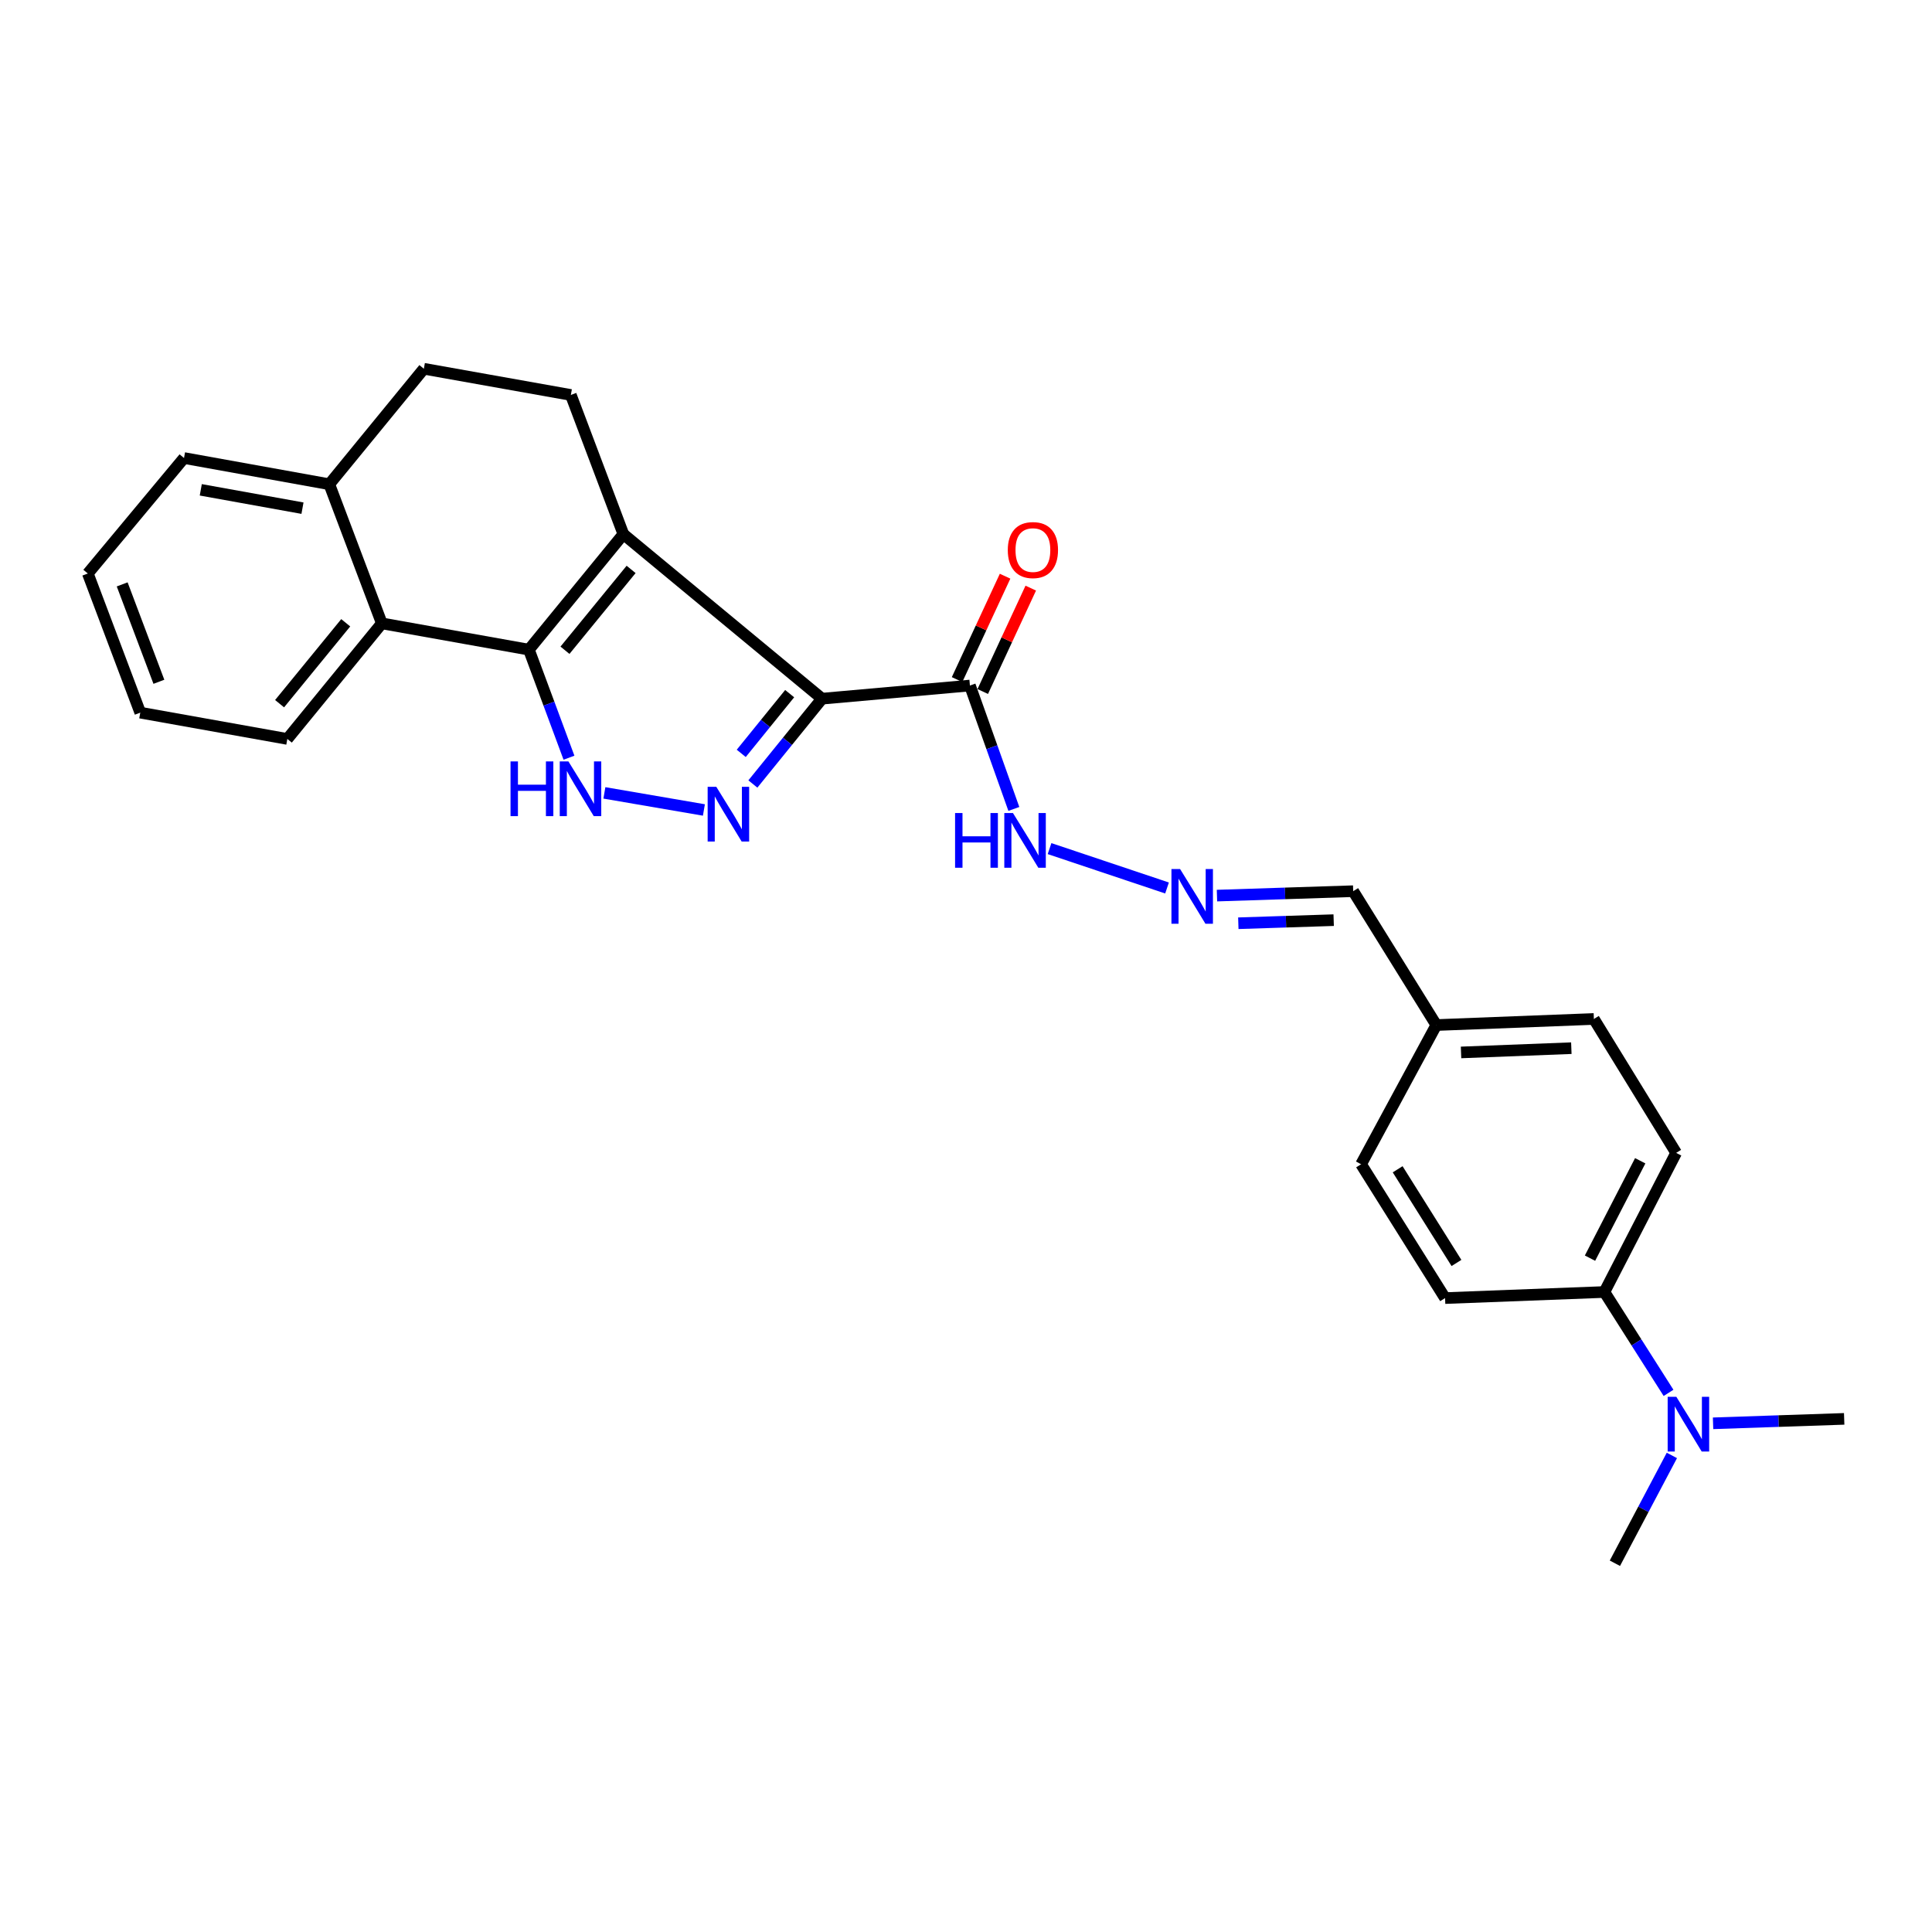 <?xml version='1.0' encoding='iso-8859-1'?>
<svg version='1.1' baseProfile='full'
              xmlns='http://www.w3.org/2000/svg'
                      xmlns:rdkit='http://www.rdkit.org/xml'
                      xmlns:xlink='http://www.w3.org/1999/xlink'
                  xml:space='preserve'
width='1000px' height='1000px' viewBox='0 0 1000 1000'>
<!-- END OF HEADER -->
<rect style='opacity:1.0;fill:#FFFFFF;stroke:none' width='1000' height='1000' x='0' y='0'> </rect>
<path class='bond-0' d='M 425.483,361.632 L 322.655,276.481' style='fill:none;fill-rule:evenodd;stroke:#000000;stroke-width:6px;stroke-linecap:butt;stroke-linejoin:miter;stroke-opacity:1' />
<path class='bond-2' d='M 425.483,361.632 L 407.584,383.714' style='fill:none;fill-rule:evenodd;stroke:#000000;stroke-width:6px;stroke-linecap:butt;stroke-linejoin:miter;stroke-opacity:1' />
<path class='bond-2' d='M 407.584,383.714 L 389.685,405.796' style='fill:none;fill-rule:evenodd;stroke:#0000FF;stroke-width:6px;stroke-linecap:butt;stroke-linejoin:miter;stroke-opacity:1' />
<path class='bond-2' d='M 408.728,359.028 L 396.198,374.485' style='fill:none;fill-rule:evenodd;stroke:#000000;stroke-width:6px;stroke-linecap:butt;stroke-linejoin:miter;stroke-opacity:1' />
<path class='bond-2' d='M 396.198,374.485 L 383.669,389.943' style='fill:none;fill-rule:evenodd;stroke:#0000FF;stroke-width:6px;stroke-linecap:butt;stroke-linejoin:miter;stroke-opacity:1' />
<path class='bond-4' d='M 425.483,361.632 L 502.027,354.833' style='fill:none;fill-rule:evenodd;stroke:#000000;stroke-width:6px;stroke-linecap:butt;stroke-linejoin:miter;stroke-opacity:1' />
<path class='bond-1' d='M 322.655,276.481 L 273.753,336.261' style='fill:none;fill-rule:evenodd;stroke:#000000;stroke-width:6px;stroke-linecap:butt;stroke-linejoin:miter;stroke-opacity:1' />
<path class='bond-1' d='M 326.664,294.727 L 292.432,336.573' style='fill:none;fill-rule:evenodd;stroke:#000000;stroke-width:6px;stroke-linecap:butt;stroke-linejoin:miter;stroke-opacity:1' />
<path class='bond-6' d='M 322.655,276.481 L 295.468,204.431' style='fill:none;fill-rule:evenodd;stroke:#000000;stroke-width:6px;stroke-linecap:butt;stroke-linejoin:miter;stroke-opacity:1' />
<path class='bond-5' d='M 273.753,336.261 L 197.632,322.655' style='fill:none;fill-rule:evenodd;stroke:#000000;stroke-width:6px;stroke-linecap:butt;stroke-linejoin:miter;stroke-opacity:1' />
<path class='bond-26' d='M 273.753,336.261 L 284.128,364.225' style='fill:none;fill-rule:evenodd;stroke:#000000;stroke-width:6px;stroke-linecap:butt;stroke-linejoin:miter;stroke-opacity:1' />
<path class='bond-26' d='M 284.128,364.225 L 294.502,392.19' style='fill:none;fill-rule:evenodd;stroke:#0000FF;stroke-width:6px;stroke-linecap:butt;stroke-linejoin:miter;stroke-opacity:1' />
<path class='bond-3' d='M 364.339,419.241 L 312.828,410.393' style='fill:none;fill-rule:evenodd;stroke:#0000FF;stroke-width:6px;stroke-linecap:butt;stroke-linejoin:miter;stroke-opacity:1' />
<path class='bond-8' d='M 502.027,354.833 L 513.397,386.765' style='fill:none;fill-rule:evenodd;stroke:#000000;stroke-width:6px;stroke-linecap:butt;stroke-linejoin:miter;stroke-opacity:1' />
<path class='bond-8' d='M 513.397,386.765 L 524.767,418.698' style='fill:none;fill-rule:evenodd;stroke:#0000FF;stroke-width:6px;stroke-linecap:butt;stroke-linejoin:miter;stroke-opacity:1' />
<path class='bond-11' d='M 508.674,357.92 L 521.098,331.166' style='fill:none;fill-rule:evenodd;stroke:#000000;stroke-width:6px;stroke-linecap:butt;stroke-linejoin:miter;stroke-opacity:1' />
<path class='bond-11' d='M 521.098,331.166 L 533.522,304.413' style='fill:none;fill-rule:evenodd;stroke:#FF0000;stroke-width:6px;stroke-linecap:butt;stroke-linejoin:miter;stroke-opacity:1' />
<path class='bond-11' d='M 495.381,351.747 L 507.805,324.993' style='fill:none;fill-rule:evenodd;stroke:#000000;stroke-width:6px;stroke-linecap:butt;stroke-linejoin:miter;stroke-opacity:1' />
<path class='bond-11' d='M 507.805,324.993 L 520.229,298.24' style='fill:none;fill-rule:evenodd;stroke:#FF0000;stroke-width:6px;stroke-linecap:butt;stroke-linejoin:miter;stroke-opacity:1' />
<path class='bond-20' d='M 197.632,322.655 L 148.722,382.476' style='fill:none;fill-rule:evenodd;stroke:#000000;stroke-width:6px;stroke-linecap:butt;stroke-linejoin:miter;stroke-opacity:1' />
<path class='bond-20' d='M 178.949,322.351 L 144.712,364.226' style='fill:none;fill-rule:evenodd;stroke:#000000;stroke-width:6px;stroke-linecap:butt;stroke-linejoin:miter;stroke-opacity:1' />
<path class='bond-27' d='M 197.632,322.655 L 170.445,250.638' style='fill:none;fill-rule:evenodd;stroke:#000000;stroke-width:6px;stroke-linecap:butt;stroke-linejoin:miter;stroke-opacity:1' />
<path class='bond-13' d='M 295.468,204.431 L 219.388,190.866' style='fill:none;fill-rule:evenodd;stroke:#000000;stroke-width:6px;stroke-linecap:butt;stroke-linejoin:miter;stroke-opacity:1' />
<path class='bond-7' d='M 604.055,459.615 L 543.243,439.234' style='fill:none;fill-rule:evenodd;stroke:#0000FF;stroke-width:6px;stroke-linecap:butt;stroke-linejoin:miter;stroke-opacity:1' />
<path class='bond-16' d='M 629.901,463.563 L 665.156,462.419' style='fill:none;fill-rule:evenodd;stroke:#0000FF;stroke-width:6px;stroke-linecap:butt;stroke-linejoin:miter;stroke-opacity:1' />
<path class='bond-16' d='M 665.156,462.419 L 700.412,461.276' style='fill:none;fill-rule:evenodd;stroke:#000000;stroke-width:6px;stroke-linecap:butt;stroke-linejoin:miter;stroke-opacity:1' />
<path class='bond-16' d='M 640.953,477.868 L 665.631,477.068' style='fill:none;fill-rule:evenodd;stroke:#0000FF;stroke-width:6px;stroke-linecap:butt;stroke-linejoin:miter;stroke-opacity:1' />
<path class='bond-16' d='M 665.631,477.068 L 690.31,476.267' style='fill:none;fill-rule:evenodd;stroke:#000000;stroke-width:6px;stroke-linecap:butt;stroke-linejoin:miter;stroke-opacity:1' />
<path class='bond-9' d='M 170.445,250.638 L 219.388,190.866' style='fill:none;fill-rule:evenodd;stroke:#000000;stroke-width:6px;stroke-linecap:butt;stroke-linejoin:miter;stroke-opacity:1' />
<path class='bond-23' d='M 170.445,250.638 L 95.244,237.073' style='fill:none;fill-rule:evenodd;stroke:#000000;stroke-width:6px;stroke-linecap:butt;stroke-linejoin:miter;stroke-opacity:1' />
<path class='bond-23' d='M 156.563,263.026 L 103.923,253.531' style='fill:none;fill-rule:evenodd;stroke:#000000;stroke-width:6px;stroke-linecap:butt;stroke-linejoin:miter;stroke-opacity:1' />
<path class='bond-10' d='M 830.442,668.739 L 867.571,596.729' style='fill:none;fill-rule:evenodd;stroke:#000000;stroke-width:6px;stroke-linecap:butt;stroke-linejoin:miter;stroke-opacity:1' />
<path class='bond-10' d='M 822.985,651.221 L 848.975,600.814' style='fill:none;fill-rule:evenodd;stroke:#000000;stroke-width:6px;stroke-linecap:butt;stroke-linejoin:miter;stroke-opacity:1' />
<path class='bond-12' d='M 830.442,668.739 L 847.037,694.843' style='fill:none;fill-rule:evenodd;stroke:#000000;stroke-width:6px;stroke-linecap:butt;stroke-linejoin:miter;stroke-opacity:1' />
<path class='bond-12' d='M 847.037,694.843 L 863.632,720.947' style='fill:none;fill-rule:evenodd;stroke:#0000FF;stroke-width:6px;stroke-linecap:butt;stroke-linejoin:miter;stroke-opacity:1' />
<path class='bond-29' d='M 830.442,668.739 L 747.97,671.89' style='fill:none;fill-rule:evenodd;stroke:#000000;stroke-width:6px;stroke-linecap:butt;stroke-linejoin:miter;stroke-opacity:1' />
<path class='bond-21' d='M 865.361,753.329 L 850.613,781.232' style='fill:none;fill-rule:evenodd;stroke:#0000FF;stroke-width:6px;stroke-linecap:butt;stroke-linejoin:miter;stroke-opacity:1' />
<path class='bond-21' d='M 850.613,781.232 L 835.865,809.134' style='fill:none;fill-rule:evenodd;stroke:#000000;stroke-width:6px;stroke-linecap:butt;stroke-linejoin:miter;stroke-opacity:1' />
<path class='bond-22' d='M 886.678,736.701 L 920.612,735.553' style='fill:none;fill-rule:evenodd;stroke:#0000FF;stroke-width:6px;stroke-linecap:butt;stroke-linejoin:miter;stroke-opacity:1' />
<path class='bond-22' d='M 920.612,735.553 L 954.545,734.405' style='fill:none;fill-rule:evenodd;stroke:#000000;stroke-width:6px;stroke-linecap:butt;stroke-linejoin:miter;stroke-opacity:1' />
<path class='bond-14' d='M 867.571,596.729 L 824.987,527.415' style='fill:none;fill-rule:evenodd;stroke:#000000;stroke-width:6px;stroke-linecap:butt;stroke-linejoin:miter;stroke-opacity:1' />
<path class='bond-15' d='M 747.97,671.89 L 704.491,602.616' style='fill:none;fill-rule:evenodd;stroke:#000000;stroke-width:6px;stroke-linecap:butt;stroke-linejoin:miter;stroke-opacity:1' />
<path class='bond-15' d='M 753.862,653.707 L 723.426,605.216' style='fill:none;fill-rule:evenodd;stroke:#000000;stroke-width:6px;stroke-linecap:butt;stroke-linejoin:miter;stroke-opacity:1' />
<path class='bond-17' d='M 700.412,461.276 L 743.435,530.566' style='fill:none;fill-rule:evenodd;stroke:#000000;stroke-width:6px;stroke-linecap:butt;stroke-linejoin:miter;stroke-opacity:1' />
<path class='bond-18' d='M 743.435,530.566 L 704.491,602.616' style='fill:none;fill-rule:evenodd;stroke:#000000;stroke-width:6px;stroke-linecap:butt;stroke-linejoin:miter;stroke-opacity:1' />
<path class='bond-19' d='M 743.435,530.566 L 824.987,527.415' style='fill:none;fill-rule:evenodd;stroke:#000000;stroke-width:6px;stroke-linecap:butt;stroke-linejoin:miter;stroke-opacity:1' />
<path class='bond-19' d='M 756.234,544.738 L 813.32,542.532' style='fill:none;fill-rule:evenodd;stroke:#000000;stroke-width:6px;stroke-linecap:butt;stroke-linejoin:miter;stroke-opacity:1' />
<path class='bond-24' d='M 148.722,382.476 L 72.601,368.862' style='fill:none;fill-rule:evenodd;stroke:#000000;stroke-width:6px;stroke-linecap:butt;stroke-linejoin:miter;stroke-opacity:1' />
<path class='bond-25' d='M 95.244,237.073 L 45.455,296.844' style='fill:none;fill-rule:evenodd;stroke:#000000;stroke-width:6px;stroke-linecap:butt;stroke-linejoin:miter;stroke-opacity:1' />
<path class='bond-28' d='M 72.601,368.862 L 45.455,296.844' style='fill:none;fill-rule:evenodd;stroke:#000000;stroke-width:6px;stroke-linecap:butt;stroke-linejoin:miter;stroke-opacity:1' />
<path class='bond-28' d='M 82.243,352.89 L 63.24,302.478' style='fill:none;fill-rule:evenodd;stroke:#000000;stroke-width:6px;stroke-linecap:butt;stroke-linejoin:miter;stroke-opacity:1' />
<path  class='atom-3' d='M 370.76 407.26
L 380.04 422.26
Q 380.96 423.74, 382.44 426.42
Q 383.92 429.1, 384 429.26
L 384 407.26
L 387.76 407.26
L 387.76 435.58
L 383.88 435.58
L 373.92 419.18
Q 372.76 417.26, 371.52 415.06
Q 370.32 412.86, 369.96 412.18
L 369.96 435.58
L 366.28 435.58
L 366.28 407.26
L 370.76 407.26
' fill='#0000FF'/>
<path  class='atom-4' d='M 264.248 394.11
L 268.088 394.11
L 268.088 406.15
L 282.568 406.15
L 282.568 394.11
L 286.408 394.11
L 286.408 422.43
L 282.568 422.43
L 282.568 409.35
L 268.088 409.35
L 268.088 422.43
L 264.248 422.43
L 264.248 394.11
' fill='#0000FF'/>
<path  class='atom-4' d='M 294.208 394.11
L 303.488 409.11
Q 304.408 410.59, 305.888 413.27
Q 307.368 415.95, 307.448 416.11
L 307.448 394.11
L 311.208 394.11
L 311.208 422.43
L 307.328 422.43
L 297.368 406.03
Q 296.208 404.11, 294.968 401.91
Q 293.768 399.71, 293.408 399.03
L 293.408 422.43
L 289.728 422.43
L 289.728 394.11
L 294.208 394.11
' fill='#0000FF'/>
<path  class='atom-8' d='M 610.816 449.819
L 620.096 464.819
Q 621.016 466.299, 622.496 468.979
Q 623.976 471.659, 624.056 471.819
L 624.056 449.819
L 627.816 449.819
L 627.816 478.139
L 623.936 478.139
L 613.976 461.739
Q 612.816 459.819, 611.576 457.619
Q 610.376 455.419, 610.016 454.739
L 610.016 478.139
L 606.336 478.139
L 606.336 449.819
L 610.816 449.819
' fill='#0000FF'/>
<path  class='atom-9' d='M 494.346 420.825
L 498.186 420.825
L 498.186 432.865
L 512.666 432.865
L 512.666 420.825
L 516.506 420.825
L 516.506 449.145
L 512.666 449.145
L 512.666 436.065
L 498.186 436.065
L 498.186 449.145
L 494.346 449.145
L 494.346 420.825
' fill='#0000FF'/>
<path  class='atom-9' d='M 524.306 420.825
L 533.586 435.825
Q 534.506 437.305, 535.986 439.985
Q 537.466 442.665, 537.546 442.825
L 537.546 420.825
L 541.306 420.825
L 541.306 449.145
L 537.426 449.145
L 527.466 432.745
Q 526.306 430.825, 525.066 428.625
Q 523.866 426.425, 523.506 425.745
L 523.506 449.145
L 519.826 449.145
L 519.826 420.825
L 524.306 420.825
' fill='#0000FF'/>
<path  class='atom-12' d='M 521.629 284.711
Q 521.629 277.911, 524.989 274.111
Q 528.349 270.311, 534.629 270.311
Q 540.909 270.311, 544.269 274.111
Q 547.629 277.911, 547.629 284.711
Q 547.629 291.591, 544.229 295.511
Q 540.829 299.391, 534.629 299.391
Q 528.389 299.391, 524.989 295.511
Q 521.629 291.631, 521.629 284.711
M 534.629 296.191
Q 538.949 296.191, 541.269 293.311
Q 543.629 290.391, 543.629 284.711
Q 543.629 279.151, 541.269 276.351
Q 538.949 273.511, 534.629 273.511
Q 530.309 273.511, 527.949 276.311
Q 525.629 279.111, 525.629 284.711
Q 525.629 290.431, 527.949 293.311
Q 530.309 296.191, 534.629 296.191
' fill='#FF0000'/>
<path  class='atom-13' d='M 867.662 722.973
L 876.942 737.973
Q 877.862 739.453, 879.342 742.133
Q 880.822 744.813, 880.902 744.973
L 880.902 722.973
L 884.662 722.973
L 884.662 751.293
L 880.782 751.293
L 870.822 734.893
Q 869.662 732.973, 868.422 730.773
Q 867.222 728.573, 866.862 727.893
L 866.862 751.293
L 863.182 751.293
L 863.182 722.973
L 867.662 722.973
' fill='#0000FF'/>
</svg>
